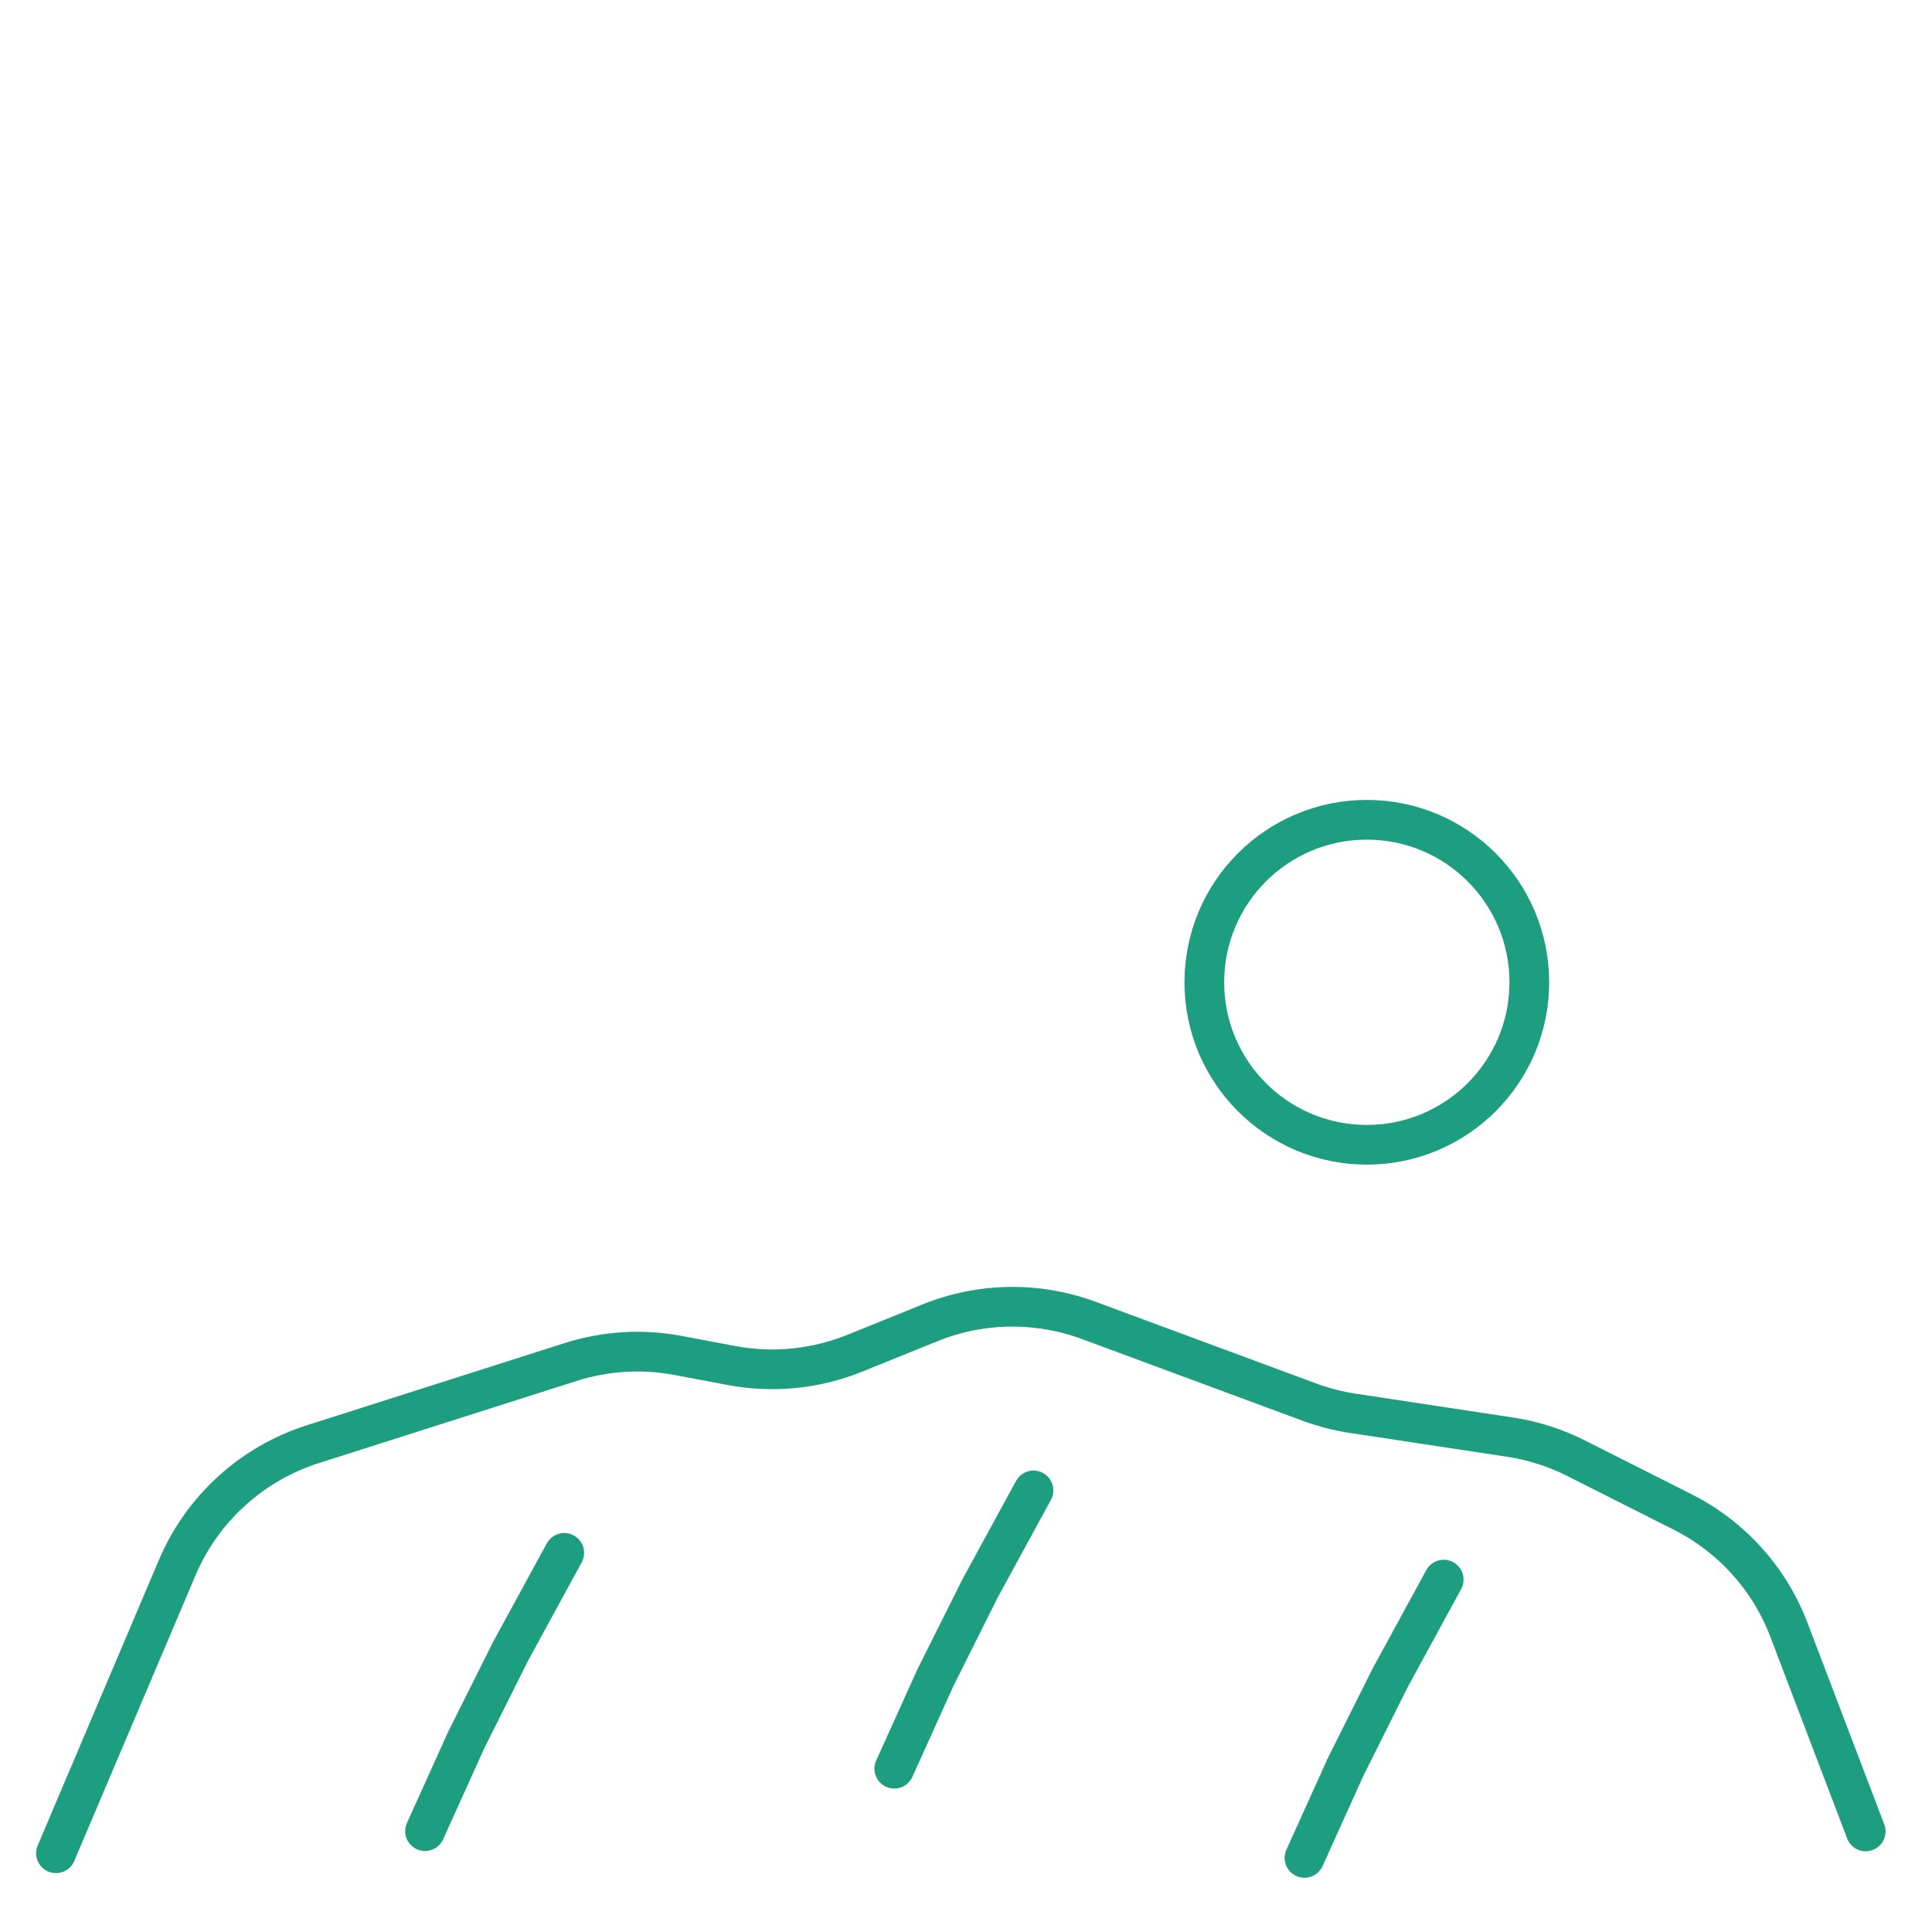<?xml version="1.0" encoding="UTF-8"?> <svg xmlns="http://www.w3.org/2000/svg" id="Layer_1" viewBox="0 0 146 146"><defs><style>.cls-1{fill:none;stroke:#1e9e81;stroke-linecap:round;stroke-miterlimit:10;stroke-width:3px;}</style></defs><path class="cls-1" d="M4.23,140.05l9.16-21.58c1.89-4.45,5.63-7.86,10.24-9.33l19.48-6.21c2.63-.84,5.42-1.01,8.13-.5l4.03,.76c3.13,.59,6.36,.27,9.31-.92l5.71-2.31c3.83-1.55,8.11-1.61,11.98-.18l16.66,6.17c1.06,.39,2.16,.68,3.28,.85l11.88,1.8c1.74,.26,3.43,.8,5,1.59l8.07,4.07c3.7,1.87,6.56,5.04,8.03,8.91l5.8,15.23"></path><path class="cls-1" d="M42.64,117.35l-4.04,7.41-3.37,6.74-3.11,6.88"></path><path class="cls-1" d="M78.1,112.63l-4.04,7.41-3.37,6.74-3.11,6.88"></path><path class="cls-1" d="M109.1,119.37l-4.04,7.41-3.37,6.74-3.11,6.88"></path><circle class="cls-1" cx="103.29" cy="74.23" r="12.28"></circle></svg> 